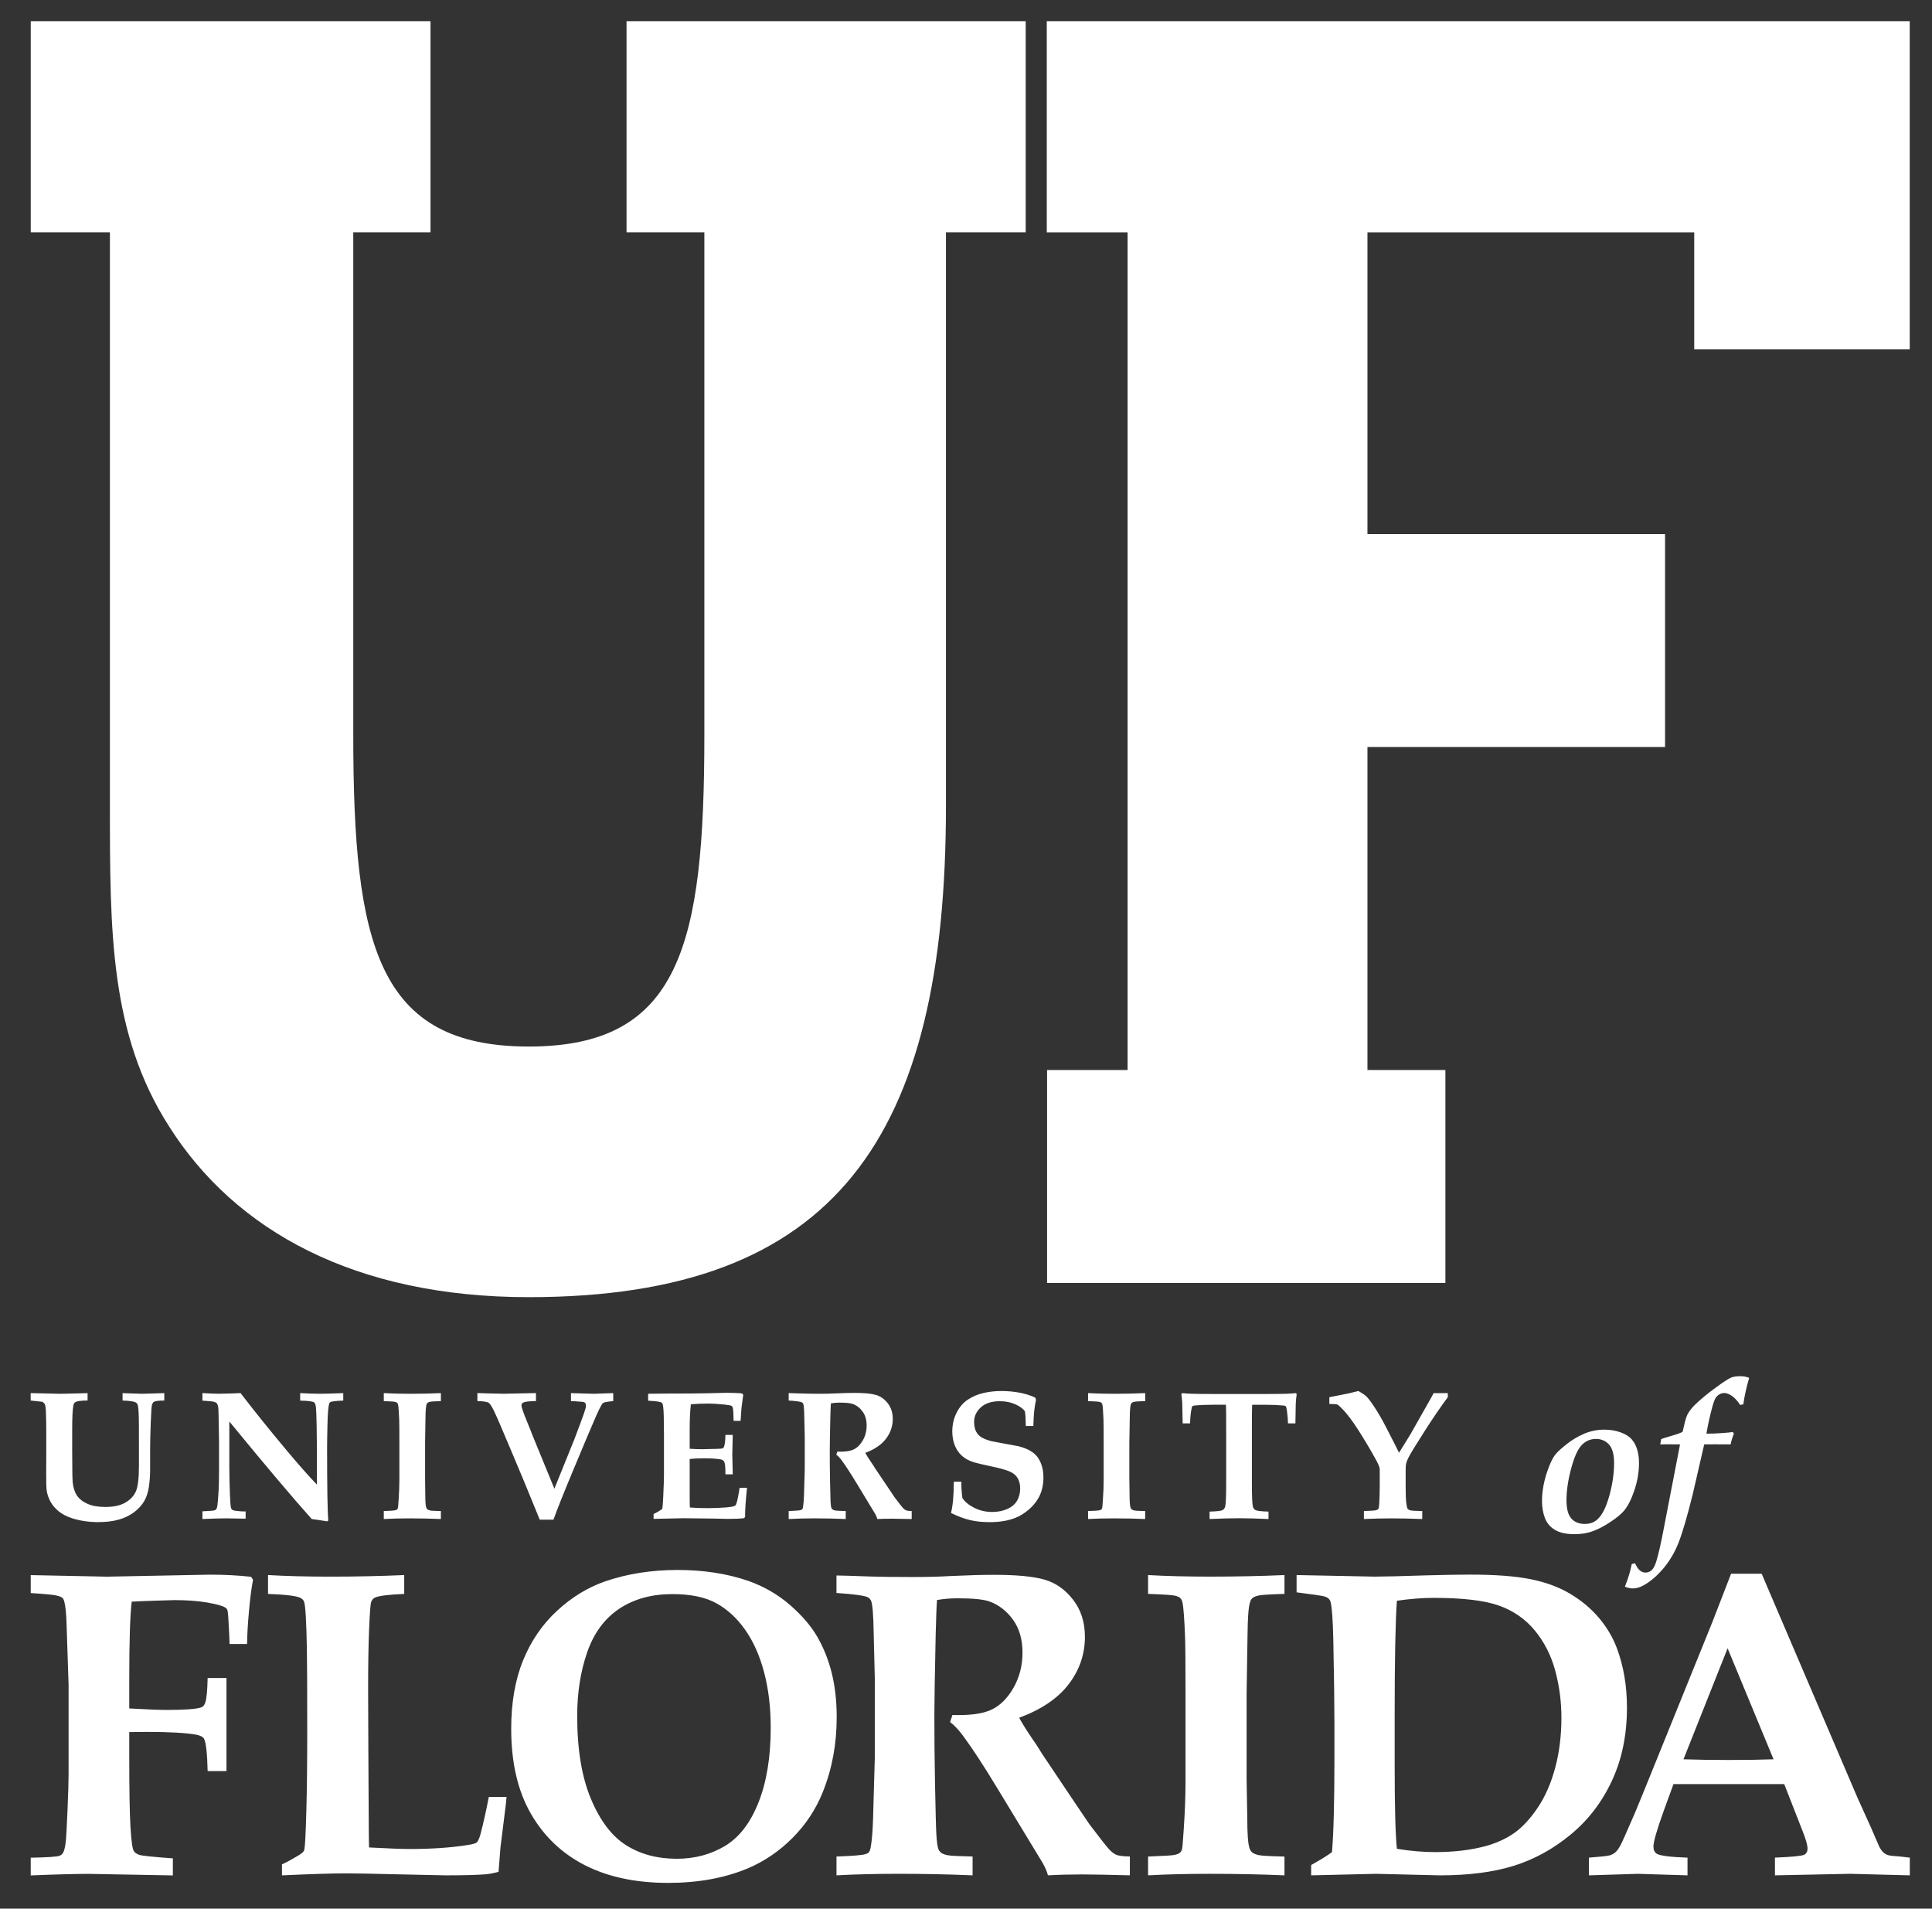 <svg width="82" height="81" viewBox="0 0 82 81" fill="none" xmlns="http://www.w3.org/2000/svg">
<rect x="0" y="0" width="82" height="81" fill="#333333" stroke="none"/>
<g clip-path="url(#clip0_11905_68734)">
<path d="M65.568 64.415C65.646 64.631 65.788 64.8 65.993 64.924C66.197 65.047 66.473 65.109 66.823 65.109C67.121 65.109 67.387 65.065 67.624 64.975C67.861 64.886 68.106 64.755 68.363 64.582C68.621 64.411 68.81 64.255 68.929 64.114C69.097 63.911 69.245 63.618 69.372 63.235C69.5 62.852 69.564 62.468 69.564 62.083C69.564 61.88 69.539 61.694 69.489 61.523C69.439 61.352 69.361 61.207 69.255 61.085C69.15 60.962 68.992 60.863 68.783 60.788C68.575 60.711 68.345 60.673 68.092 60.673C67.79 60.673 67.504 60.732 67.235 60.846C66.966 60.963 66.719 61.11 66.495 61.287C66.269 61.465 66.113 61.608 66.025 61.717C65.885 61.89 65.753 62.174 65.631 62.567C65.509 62.961 65.447 63.339 65.447 63.704C65.448 63.962 65.488 64.199 65.568 64.415ZM66.683 62.327C66.814 61.837 66.963 61.505 67.131 61.33C67.299 61.155 67.5 61.067 67.735 61.067C67.965 61.067 68.15 61.148 68.294 61.307C68.437 61.467 68.507 61.727 68.507 62.085C68.507 62.508 68.445 62.951 68.322 63.416C68.236 63.733 68.143 63.982 68.042 64.163C67.94 64.343 67.829 64.474 67.706 64.554C67.584 64.635 67.439 64.675 67.271 64.675C67.021 64.675 66.827 64.597 66.691 64.442C66.554 64.286 66.486 64.028 66.486 63.666C66.487 63.265 66.552 62.818 66.683 62.327ZM70.73 61.294C70.938 61.294 71.13 61.295 71.306 61.298L70.669 64.591C70.502 65.493 70.366 66.084 70.263 66.366C70.21 66.507 70.148 66.604 70.076 66.658C70.004 66.712 69.925 66.739 69.839 66.739C69.752 66.739 69.672 66.709 69.6 66.648C69.527 66.587 69.46 66.486 69.398 66.346L69.258 66.372C69.225 66.53 69.19 66.677 69.15 66.81C69.11 66.945 69.049 67.12 68.966 67.338C69.087 67.387 69.198 67.412 69.302 67.412C69.439 67.412 69.584 67.373 69.733 67.293C70.019 67.143 70.299 66.908 70.578 66.586C70.855 66.264 71.076 65.894 71.242 65.472C71.408 65.05 71.609 64.365 71.844 63.417L72.332 61.298C72.429 61.296 72.576 61.295 72.774 61.295C73.088 61.295 73.314 61.296 73.453 61.298C73.483 61.154 73.528 61.002 73.591 60.843L73.546 60.772C73.453 60.789 73.309 60.805 73.118 60.816C72.802 60.837 72.605 60.846 72.526 60.842H72.425C72.492 60.453 72.579 60.062 72.685 59.672C72.725 59.526 72.767 59.417 72.806 59.347C72.846 59.277 72.899 59.221 72.968 59.18C73.035 59.139 73.106 59.118 73.18 59.118C73.273 59.118 73.379 59.156 73.497 59.233C73.614 59.309 73.735 59.441 73.859 59.625L73.992 59.599C74.041 59.245 74.123 58.871 74.241 58.474C74.117 58.427 73.996 58.404 73.879 58.404C73.699 58.404 73.56 58.425 73.462 58.468C73.364 58.51 73.158 58.644 72.845 58.871C72.532 59.096 72.248 59.328 71.992 59.566C71.827 59.721 71.705 59.873 71.626 60.019C71.577 60.113 71.524 60.286 71.468 60.538C71.444 60.65 71.425 60.727 71.411 60.771C71.287 60.828 71.129 60.884 70.936 60.938C70.742 60.993 70.599 61.038 70.505 61.073L70.466 61.298C70.535 61.295 70.623 61.294 70.73 61.294Z" fill="white"/>
<path d="M9.612 71.214H8.813C8.801 71.753 8.768 72.099 8.713 72.25C8.677 72.365 8.62 72.435 8.541 72.46C8.335 72.532 7.84 72.568 7.054 72.568C6.782 72.568 6.26 72.548 5.486 72.505V71.239C5.486 69.665 5.52 68.576 5.589 67.973C5.759 67.962 6.078 67.948 6.548 67.932C7.018 67.916 7.304 67.907 7.407 67.907C7.941 67.907 8.406 67.942 8.803 68.011C9.2 68.081 9.452 68.151 9.562 68.224C9.598 68.242 9.625 68.272 9.644 68.314C9.668 68.369 9.686 68.528 9.698 68.793C9.728 69.299 9.743 69.625 9.743 69.769H10.486C10.492 69.368 10.519 68.9 10.568 68.366C10.616 67.832 10.673 67.391 10.739 67.046L10.658 66.918C10.111 66.857 9.531 66.827 8.918 66.827L4.537 66.912L1.304 66.846V67.608C1.891 67.645 2.25 67.678 2.381 67.708C2.513 67.739 2.598 67.771 2.638 67.804C2.678 67.838 2.707 67.888 2.725 67.954C2.78 68.148 2.813 68.48 2.826 68.947C2.883 70.564 2.911 71.415 2.911 71.5V75.274C2.911 75.596 2.895 76.126 2.864 76.865C2.832 77.604 2.807 78.043 2.789 78.182C2.759 78.425 2.715 78.583 2.661 78.656C2.624 78.705 2.578 78.738 2.524 78.757C2.413 78.799 2.007 78.826 1.304 78.839V79.591C2.423 79.546 3.242 79.525 3.759 79.525L7.337 79.591V78.867C6.493 78.806 6.017 78.756 5.908 78.717C5.799 78.678 5.723 78.625 5.68 78.558C5.62 78.461 5.572 78.122 5.538 77.543C5.503 76.964 5.486 75.955 5.486 74.519V73.508C5.831 73.502 6.072 73.5 6.211 73.5C7.178 73.5 7.885 73.539 8.332 73.618C8.508 73.654 8.616 73.712 8.659 73.791C8.744 73.948 8.795 74.405 8.813 75.163H9.612C9.612 73.561 9.612 72.245 9.612 71.214ZM14.681 79.504C15.075 79.504 15.772 79.516 16.773 79.542C18.09 79.572 18.803 79.588 18.912 79.588C19.689 79.588 20.262 79.572 20.632 79.542C20.808 79.523 20.984 79.487 21.16 79.438C21.166 79.322 21.194 78.976 21.242 78.4L21.471 76.561C21.471 76.531 21.48 76.43 21.499 76.261H20.747C20.631 76.858 20.513 77.389 20.391 77.853C20.337 78.035 20.285 78.148 20.236 78.191C20.187 78.233 20.039 78.274 19.79 78.31C19.103 78.416 18.299 78.47 17.375 78.47C17.071 78.47 16.5 78.448 15.662 78.404C15.656 78.222 15.651 77.705 15.648 76.852C15.645 75.999 15.64 75.139 15.634 74.271C15.627 72.626 15.624 71.75 15.624 71.64C15.624 70.621 15.639 69.776 15.667 69.109C15.695 68.442 15.724 68.067 15.754 67.984C15.785 67.903 15.833 67.844 15.9 67.807C16.051 67.728 16.471 67.673 17.156 67.644V66.844C16.167 66.888 15.12 66.911 14.016 66.911C13.026 66.911 12.147 66.888 11.376 66.844V67.644C12.168 67.674 12.634 67.734 12.773 67.826C12.841 67.863 12.886 67.916 12.91 67.989C12.965 68.153 13.003 68.806 13.024 69.948C13.034 70.398 13.04 71.582 13.04 73.5C13.04 74.807 13.027 75.925 13.002 76.856C12.977 77.789 12.949 78.331 12.919 78.483C12.913 78.519 12.898 78.553 12.874 78.583C12.838 78.632 12.756 78.693 12.629 78.766C12.345 78.935 12.125 79.054 11.968 79.121V79.589C13.182 79.532 14.086 79.504 14.681 79.504ZM22.534 76.975C23.092 77.94 23.861 78.67 24.841 79.166C25.821 79.661 26.994 79.908 28.359 79.908C29.621 79.908 30.743 79.705 31.727 79.297C32.442 78.994 33.081 78.559 33.642 77.995C34.204 77.43 34.629 76.783 34.921 76.055C35.315 75.077 35.512 74.017 35.512 72.876C35.512 72.201 35.444 71.585 35.308 71.027C35.171 70.469 34.969 69.955 34.702 69.487C34.436 69.02 34.045 68.563 33.533 68.117C33.02 67.671 32.43 67.329 31.763 67.092C30.865 66.783 29.864 66.628 28.759 66.628C27.649 66.628 26.623 66.79 25.683 67.112C24.949 67.367 24.269 67.782 23.644 68.359C23.019 68.935 22.539 69.637 22.202 70.463C21.865 71.288 21.697 72.257 21.697 73.368C21.697 74.807 21.976 76.009 22.534 76.975ZM24.921 70.124C25.203 69.31 25.656 68.694 26.277 68.277C26.9 67.861 27.654 67.652 28.541 67.652C29.318 67.652 29.942 67.783 30.412 68.045C30.883 68.306 31.291 68.684 31.637 69.181C31.983 69.677 32.249 70.277 32.434 70.983C32.619 71.688 32.712 72.467 32.712 73.319C32.712 74.559 32.54 75.614 32.197 76.484C31.854 77.354 31.381 77.972 30.777 78.337C30.172 78.701 29.488 78.884 28.723 78.884C27.897 78.884 27.181 78.693 26.574 78.309C25.967 77.926 25.469 77.27 25.081 76.343C24.692 75.415 24.498 74.243 24.498 72.825C24.498 71.84 24.638 70.94 24.921 70.124ZM36.838 67.788C36.898 67.824 36.943 67.875 36.974 67.942C37.034 68.094 37.07 68.55 37.082 69.308L37.129 71.229V74.608L37.053 77.268C37.035 77.748 37.005 78.106 36.963 78.343C36.945 78.47 36.919 78.555 36.886 78.598C36.853 78.64 36.8 78.671 36.727 78.688C36.6 78.731 36.192 78.764 35.503 78.789V79.588C36.309 79.543 37.186 79.522 38.131 79.522C39.193 79.522 40.242 79.543 41.28 79.588V78.789C40.697 78.776 40.346 78.758 40.224 78.734C40.102 78.71 40.015 78.678 39.96 78.639C39.905 78.6 39.866 78.555 39.842 78.506C39.793 78.403 39.76 78.182 39.742 77.842C39.729 77.673 39.71 76.964 39.685 75.714C39.666 74.695 39.657 73.731 39.657 72.82C39.657 72.244 39.676 71.098 39.713 69.38C39.732 68.614 39.751 68.121 39.77 67.903C40.055 67.854 40.344 67.83 40.635 67.83C41.292 67.83 41.748 67.875 42.003 67.967C42.398 68.112 42.729 68.37 42.996 68.741C43.263 69.11 43.398 69.575 43.398 70.133C43.398 70.686 43.269 71.185 43.014 71.631C42.759 72.077 42.446 72.387 42.075 72.56C41.704 72.733 41.153 72.807 40.424 72.782L40.324 73.083C40.505 73.217 40.694 73.417 40.889 73.684C41.277 74.211 41.751 74.935 42.309 75.857L44.258 79.068C44.374 79.281 44.447 79.454 44.477 79.587C44.957 79.561 45.439 79.549 45.925 79.549C46.343 79.549 47.02 79.562 47.955 79.587V78.788C47.669 78.782 47.478 78.758 47.381 78.716C47.284 78.674 47.184 78.599 47.081 78.49C46.978 78.381 46.698 78.026 46.242 77.425C46.212 77.383 46.009 77.082 45.632 76.522L44.22 74.417C44.183 74.363 44.149 74.305 44.115 74.246C44.081 74.186 43.968 74.014 43.774 73.732C43.58 73.448 43.407 73.171 43.255 72.901C44.204 72.549 44.906 72.072 45.363 71.47C45.819 70.87 46.047 70.201 46.047 69.466C46.047 68.847 45.881 68.322 45.545 67.891C45.212 67.459 44.808 67.176 44.335 67.039C43.862 66.902 43.148 66.834 42.194 66.834C41.703 66.834 41.081 66.851 40.328 66.886C39.873 66.914 39.326 66.927 38.689 66.927C37.942 66.927 37.365 66.92 36.958 66.906C36.127 66.876 35.641 66.862 35.502 66.862V67.604C36.249 67.654 36.694 67.715 36.838 67.788ZM51.363 66.91C50.372 66.91 49.494 66.888 48.728 66.844V67.643C49.391 67.667 49.775 67.693 49.882 67.721C49.989 67.748 50.062 67.783 50.101 67.826C50.14 67.868 50.169 67.928 50.187 68.008C50.231 68.202 50.267 68.685 50.297 69.457C50.31 69.803 50.317 70.581 50.317 71.79V75.6C50.317 76.219 50.291 76.894 50.242 77.623C50.211 78.121 50.186 78.407 50.168 78.48C50.155 78.535 50.128 78.583 50.081 78.626C50.036 78.668 49.949 78.701 49.822 78.726C49.724 78.744 49.36 78.765 48.728 78.79V79.588C49.493 79.544 50.366 79.523 51.345 79.523C52.469 79.523 53.527 79.544 54.517 79.588V78.79C53.917 78.777 53.554 78.757 53.429 78.73C53.304 78.703 53.212 78.666 53.154 78.62C53.096 78.575 53.054 78.509 53.03 78.425C52.969 78.236 52.939 77.829 52.939 77.203L52.91 75.536V71.863C52.91 71.747 52.923 70.942 52.948 69.448C52.954 69.01 52.963 68.712 52.976 68.555C52.994 68.263 53.025 68.066 53.068 67.962C53.085 67.901 53.12 67.851 53.169 67.812C53.217 67.773 53.3 67.739 53.417 67.712C53.532 67.685 53.9 67.661 54.517 67.644V66.844C53.526 66.888 52.475 66.91 51.363 66.91ZM58.407 79.523L61.11 79.588C62.335 79.588 63.381 79.453 64.249 79.183C65.116 78.913 65.921 78.47 66.665 77.857C67.408 77.244 67.992 76.482 68.416 75.57C68.841 74.659 69.053 73.624 69.053 72.464C69.053 71.552 68.911 70.715 68.626 69.949C68.456 69.494 68.205 69.069 67.875 68.674C67.544 68.28 67.139 67.937 66.66 67.649C66.181 67.361 65.618 67.151 64.972 67.021C64.326 66.89 63.465 66.825 62.392 66.825C61.925 66.825 61.303 66.836 60.526 66.857C59.452 66.893 58.721 66.91 58.333 66.91L55.031 66.844V67.577C55.69 67.662 56.071 67.717 56.173 67.741C56.276 67.765 56.351 67.802 56.4 67.851C56.43 67.881 56.454 67.924 56.473 67.978C56.533 68.216 56.572 68.762 56.59 69.619C56.622 71.167 56.637 72.342 56.637 73.144V74.638C56.637 76.467 56.602 77.788 56.534 78.602C56.341 78.742 56.131 78.876 55.903 79.004C55.782 79.071 55.698 79.119 55.65 79.15V79.588L58.407 79.523ZM59.194 74.888V72.797C59.194 70.416 59.226 68.794 59.288 67.934C59.853 67.853 60.368 67.812 60.835 67.812C62.08 67.812 63.008 67.921 63.622 68.14C64.235 68.358 64.741 68.71 65.142 69.196C65.543 69.682 65.831 70.248 66.007 70.894C66.183 71.54 66.271 72.21 66.271 72.902C66.271 73.661 66.183 74.368 66.007 75.023C65.831 75.679 65.584 76.243 65.266 76.716C64.946 77.189 64.615 77.548 64.269 77.791C63.922 78.034 63.519 78.218 63.057 78.346C62.432 78.515 61.716 78.601 60.908 78.601C60.393 78.601 59.853 78.554 59.289 78.461C59.226 77.886 59.194 76.694 59.194 74.888ZM69.524 79.523L71.623 79.588V78.837C70.9 78.812 70.466 78.757 70.322 78.673C70.225 78.612 70.177 78.51 70.177 78.365C70.177 78.159 70.328 77.64 70.63 76.804L71.028 75.715H75.728L76.508 77.711C76.647 78.055 76.717 78.303 76.717 78.455C76.717 78.576 76.671 78.662 76.577 78.713C76.483 78.764 76.068 78.805 75.334 78.836V79.588L78.529 79.522L81.058 79.588V78.836C80.882 78.817 80.749 78.802 80.658 78.79C80.373 78.772 80.195 78.751 80.125 78.727C80.056 78.703 79.993 78.666 79.939 78.618C79.884 78.568 79.826 78.49 79.766 78.38L79.402 77.542L78.838 76.295L74.77 66.787H73.473L72.672 68.854L70.297 74.719C69.848 75.831 69.545 76.574 69.387 76.95C69.041 77.751 68.833 78.215 68.764 78.339C68.694 78.464 68.625 78.555 68.559 78.613C68.492 78.671 68.412 78.713 68.318 78.74C68.225 78.767 67.93 78.799 67.44 78.836V79.588L69.524 79.523ZM73.325 69.951L75.275 74.663C74.72 74.683 74.094 74.692 73.395 74.692C72.671 74.692 72.023 74.683 71.452 74.663L73.325 69.951Z" fill="white"/>
<path d="M1.803 59.491C1.854 59.529 1.886 59.561 1.899 59.59C1.922 59.641 1.938 59.723 1.945 59.834C1.958 60.12 1.964 60.44 1.964 60.796V61.767L1.96 62.5C1.96 62.903 1.966 63.149 1.98 63.241C1.997 63.389 2.047 63.542 2.128 63.702C2.21 63.861 2.328 64.005 2.484 64.133C2.639 64.262 2.839 64.364 3.083 64.441C3.42 64.545 3.781 64.597 4.168 64.597C4.499 64.597 4.79 64.562 5.043 64.49C5.295 64.419 5.512 64.313 5.696 64.173C5.879 64.034 6.021 63.877 6.122 63.703C6.222 63.531 6.289 63.321 6.323 63.077C6.356 62.834 6.372 62.597 6.372 62.367V61.47C6.372 61.205 6.381 60.844 6.398 60.385C6.415 59.926 6.433 59.669 6.452 59.611C6.472 59.554 6.496 59.515 6.527 59.495C6.588 59.457 6.737 59.438 6.973 59.438V59.123L6.126 59.148C6.08 59.15 6.046 59.151 6.023 59.151C5.936 59.151 5.663 59.142 5.202 59.123V59.438C5.484 59.446 5.667 59.471 5.752 59.514C5.792 59.534 5.821 59.566 5.84 59.605C5.867 59.671 5.885 59.865 5.892 60.186C5.896 60.334 5.897 60.744 5.897 61.416V62.196C5.897 62.739 5.853 63.107 5.764 63.3C5.675 63.493 5.525 63.652 5.315 63.772C5.105 63.893 4.823 63.954 4.469 63.954C4.161 63.954 3.907 63.909 3.707 63.818C3.507 63.728 3.359 63.609 3.262 63.463C3.165 63.316 3.106 63.123 3.083 62.883C3.073 62.773 3.067 62.486 3.067 62.02L3.064 61.573V60.686C3.064 60.148 3.081 59.801 3.115 59.644C3.128 59.578 3.154 59.533 3.192 59.51C3.266 59.461 3.441 59.437 3.717 59.437V59.122L3.575 59.127L3.059 59.141L2.544 59.151L1.302 59.122V59.437L1.803 59.491ZM8.591 64.466C9.015 64.447 9.352 64.437 9.6 64.437C9.667 64.437 9.942 64.442 10.425 64.451V64.141C10.39 64.143 10.365 64.145 10.35 64.145C10.273 64.145 10.152 64.135 9.986 64.114C9.926 64.106 9.883 64.093 9.859 64.074C9.835 64.055 9.817 64.031 9.807 64C9.787 63.937 9.772 63.757 9.761 63.461C9.743 63.033 9.733 62.621 9.733 62.227V60.325C11.242 62.166 12.407 63.545 13.229 64.465C13.451 64.496 13.67 64.528 13.885 64.564L13.934 64.529C13.9 64.167 13.883 63.14 13.883 61.447C13.883 61.231 13.888 60.894 13.899 60.44C13.91 59.986 13.934 59.695 13.972 59.567C13.98 59.542 13.994 59.522 14.014 59.51C14.073 59.472 14.258 59.448 14.569 59.441V59.122C14.171 59.14 13.847 59.15 13.595 59.15C13.335 59.15 13.05 59.14 12.74 59.122V59.441C13.079 59.446 13.277 59.472 13.335 59.517C13.371 59.546 13.394 59.606 13.405 59.702C13.435 59.943 13.45 60.749 13.45 62.12V63.003C13.097 62.639 12.652 62.135 12.114 61.49C11.369 60.597 10.735 59.807 10.211 59.122L9.859 59.136L9.305 59.149C9.153 59.149 8.914 59.14 8.591 59.121V59.441C8.86 59.458 9.023 59.475 9.079 59.49C9.135 59.505 9.175 59.527 9.199 59.553C9.223 59.58 9.242 59.621 9.254 59.678C9.267 59.733 9.275 59.854 9.277 60.041L9.296 61.152V62.379C9.296 62.718 9.291 62.993 9.281 63.203C9.26 63.576 9.241 63.81 9.225 63.907C9.213 63.978 9.197 64.026 9.178 64.048C9.159 64.071 9.135 64.088 9.107 64.097C9.064 64.111 8.892 64.124 8.591 64.139V64.466ZM17.393 59.151C16.977 59.151 16.609 59.141 16.289 59.122V59.461C16.565 59.472 16.725 59.482 16.769 59.494C16.813 59.505 16.844 59.52 16.86 59.537C16.877 59.555 16.889 59.581 16.896 59.614C16.914 59.695 16.929 59.897 16.942 60.22C16.948 60.365 16.951 60.691 16.951 61.197V62.792C16.951 63.051 16.94 63.333 16.919 63.639C16.906 63.848 16.896 63.967 16.888 63.998C16.883 64.02 16.871 64.041 16.852 64.059C16.833 64.077 16.797 64.091 16.744 64.1C16.703 64.109 16.552 64.117 16.289 64.127V64.466C16.609 64.447 16.975 64.438 17.385 64.438C17.856 64.438 18.298 64.447 18.713 64.466V64.127C18.462 64.122 18.31 64.115 18.257 64.103C18.205 64.091 18.166 64.076 18.142 64.057C18.117 64.038 18.1 64.01 18.09 63.975C18.064 63.896 18.051 63.726 18.051 63.463L18.042 62.765V61.228C18.042 61.179 18.047 60.842 18.058 60.216C18.06 60.033 18.064 59.908 18.07 59.842C18.078 59.72 18.09 59.637 18.108 59.594C18.116 59.569 18.13 59.548 18.151 59.531C18.171 59.515 18.205 59.501 18.254 59.49C18.302 59.478 18.455 59.469 18.713 59.461V59.122C18.298 59.141 17.858 59.151 17.393 59.151ZM23.491 64.494C23.645 64.059 23.942 63.317 24.38 62.27L24.895 61.041L25.166 60.407C25.384 59.883 25.528 59.594 25.596 59.541C25.637 59.51 25.781 59.484 26.028 59.461V59.122L25.204 59.151L24.234 59.122V59.461C24.348 59.463 24.488 59.473 24.654 59.487C24.728 59.493 24.774 59.499 24.792 59.507C24.814 59.517 24.833 59.533 24.847 59.554C24.861 59.576 24.868 59.608 24.868 59.652C24.868 59.682 24.865 59.713 24.86 59.742C24.834 59.847 24.765 60.052 24.65 60.357C24.49 60.79 24.399 61.03 24.379 61.079L23.53 63.179L22.564 60.823C22.554 60.794 22.546 60.771 22.54 60.752C22.533 60.733 22.481 60.606 22.385 60.372C22.217 59.965 22.133 59.723 22.133 59.647C22.133 59.609 22.144 59.578 22.166 59.554C22.187 59.53 22.226 59.511 22.282 59.498C22.378 59.475 22.534 59.462 22.748 59.46V59.121L21.377 59.149C21.245 59.149 20.873 59.14 20.262 59.121V59.46C20.501 59.466 20.659 59.488 20.735 59.528C20.786 59.557 20.861 59.667 20.959 59.862C21.056 60.057 21.318 60.662 21.743 61.677L22.285 62.97C22.484 63.451 22.691 63.958 22.908 64.493H23.491V64.494ZM29.014 64.432C29.243 64.432 29.66 64.437 30.265 64.446L30.88 64.46C31.18 64.46 31.411 64.451 31.574 64.432L31.623 64.382C31.623 64.057 31.651 63.643 31.706 63.14H31.391C31.34 63.48 31.292 63.711 31.246 63.833C31.231 63.869 31.215 63.892 31.197 63.902C31.144 63.935 31.001 63.96 30.769 63.977C30.537 63.995 30.285 64.004 30.011 64.004C29.729 64.004 29.486 63.995 29.281 63.976C29.275 63.848 29.272 63.694 29.272 63.516V61.917C29.433 61.899 29.638 61.889 29.886 61.889C30.163 61.889 30.39 61.903 30.567 61.931C30.646 61.944 30.701 61.975 30.732 62.026C30.772 62.094 30.792 62.275 30.789 62.57H31.1L31.081 61.735L31.1 60.897H30.789C30.785 61.123 30.766 61.285 30.736 61.382C30.724 61.419 30.705 61.445 30.681 61.462C30.657 61.476 30.577 61.486 30.44 61.488C30.078 61.499 29.868 61.503 29.811 61.503C29.623 61.503 29.444 61.497 29.272 61.484V60.697C29.272 60.252 29.288 59.884 29.323 59.595C29.559 59.577 29.79 59.567 30.015 59.567C30.256 59.567 30.502 59.581 30.753 59.608C30.923 59.626 31.024 59.646 31.058 59.67C31.077 59.685 31.093 59.711 31.103 59.747C31.121 59.815 31.132 60 31.137 60.3H31.433C31.456 59.971 31.469 59.788 31.471 59.75L31.545 59.199L31.518 59.149C31.459 59.133 31.417 59.124 31.392 59.124C31.112 59.113 30.926 59.109 30.835 59.109L30.061 59.128C29.634 59.136 29.246 59.14 28.898 59.14C28.738 59.14 28.57 59.141 28.394 59.141L27.509 59.149V59.445C27.808 59.46 27.992 59.483 28.061 59.514C28.086 59.527 28.105 59.546 28.119 59.571C28.146 59.635 28.164 59.81 28.172 60.097C28.178 60.528 28.181 60.775 28.181 60.842V62.559C28.181 62.757 28.171 63.075 28.15 63.513C28.14 63.752 28.126 63.925 28.111 64.031C28.015 64.108 27.891 64.182 27.74 64.253V64.459C28.528 64.442 28.953 64.432 29.014 64.432ZM34.035 59.514C34.06 59.529 34.079 59.551 34.092 59.579C34.117 59.643 34.132 59.833 34.137 60.151L34.156 60.958V62.374L34.123 63.489C34.115 63.691 34.102 63.841 34.085 63.94C34.077 63.994 34.067 64.029 34.052 64.047C34.039 64.065 34.016 64.078 33.986 64.085C33.933 64.103 33.763 64.117 33.474 64.127V64.466C33.812 64.447 34.179 64.437 34.576 64.437C35.021 64.437 35.461 64.447 35.896 64.466V64.127C35.652 64.121 35.504 64.114 35.453 64.105C35.402 64.094 35.365 64.081 35.342 64.064C35.319 64.047 35.303 64.029 35.293 64.008C35.272 63.966 35.258 63.872 35.251 63.73C35.246 63.658 35.239 63.361 35.229 62.835C35.221 62.407 35.218 62.002 35.218 61.62C35.218 61.378 35.225 60.896 35.241 60.175C35.249 59.855 35.257 59.649 35.265 59.557C35.384 59.537 35.505 59.526 35.627 59.526C35.901 59.526 36.092 59.545 36.199 59.584C36.365 59.646 36.503 59.754 36.615 59.91C36.727 60.065 36.783 60.26 36.783 60.495C36.783 60.728 36.729 60.937 36.622 61.125C36.515 61.312 36.384 61.442 36.229 61.514C36.074 61.587 35.843 61.619 35.537 61.608L35.495 61.735C35.571 61.791 35.651 61.875 35.732 61.987C35.895 62.208 36.093 62.512 36.328 62.9L37.145 64.248C37.194 64.337 37.224 64.409 37.237 64.466C37.438 64.456 37.64 64.452 37.844 64.452C38.019 64.452 38.303 64.457 38.695 64.466V64.127C38.576 64.124 38.495 64.114 38.455 64.096C38.414 64.079 38.372 64.047 38.328 64.002C38.285 63.957 38.168 63.807 37.977 63.555C37.965 63.538 37.879 63.412 37.722 63.176L37.129 62.294C37.114 62.271 37.1 62.247 37.085 62.221C37.071 62.197 37.024 62.125 36.942 62.007C36.861 61.887 36.788 61.771 36.724 61.658C37.121 61.51 37.415 61.31 37.605 61.058C37.796 60.806 37.892 60.525 37.892 60.218C37.892 59.958 37.822 59.737 37.682 59.557C37.542 59.376 37.373 59.257 37.174 59.199C36.976 59.142 36.677 59.113 36.278 59.113C36.072 59.113 35.811 59.12 35.496 59.134C35.305 59.145 35.076 59.15 34.81 59.15C34.497 59.15 34.255 59.146 34.085 59.14C33.736 59.128 33.533 59.122 33.474 59.122V59.436C33.787 59.458 33.974 59.483 34.035 59.514ZM43.894 59.892C43.91 59.733 43.936 59.571 43.971 59.406L43.94 59.315C43.754 59.224 43.535 59.154 43.281 59.105C43.028 59.057 42.766 59.033 42.496 59.033C42.236 59.033 41.983 59.062 41.735 59.119C41.488 59.176 41.267 59.272 41.071 59.404C40.875 59.536 40.717 59.721 40.597 59.963C40.478 60.203 40.418 60.467 40.418 60.751C40.418 60.955 40.451 61.145 40.517 61.322C40.584 61.498 40.683 61.65 40.818 61.774C40.951 61.899 41.127 61.994 41.346 62.061C41.492 62.103 41.795 62.174 42.256 62.271C42.576 62.345 42.801 62.416 42.928 62.485C43.055 62.553 43.149 62.645 43.209 62.76C43.269 62.874 43.299 63.012 43.299 63.173C43.299 63.364 43.256 63.534 43.17 63.684C43.085 63.834 42.947 63.953 42.757 64.038C42.567 64.123 42.352 64.166 42.11 64.166C41.833 64.166 41.576 64.106 41.342 63.986C41.108 63.866 40.942 63.726 40.845 63.569C40.812 63.296 40.798 63.067 40.803 62.883H40.484C40.481 63.476 40.44 63.919 40.362 64.208C40.654 64.351 40.923 64.452 41.167 64.51C41.411 64.569 41.69 64.598 42.003 64.598C42.43 64.598 42.797 64.537 43.102 64.414C43.293 64.339 43.479 64.223 43.66 64.069C43.84 63.915 43.981 63.745 44.083 63.559C44.218 63.313 44.286 63.027 44.286 62.7C44.286 62.515 44.261 62.348 44.214 62.198C44.166 62.05 44.103 61.926 44.028 61.828C43.953 61.731 43.852 61.644 43.725 61.569C43.598 61.493 43.431 61.429 43.225 61.376C43.146 61.359 42.975 61.327 42.712 61.281C42.448 61.235 42.243 61.196 42.096 61.166C41.902 61.116 41.756 61.059 41.657 60.998C41.557 60.937 41.482 60.855 41.428 60.751C41.374 60.646 41.346 60.51 41.344 60.342C41.344 60.107 41.439 59.903 41.628 59.728C41.818 59.554 42.087 59.466 42.434 59.466C42.676 59.466 42.895 59.509 43.089 59.595C43.284 59.682 43.421 59.782 43.501 59.894C43.521 60.016 43.534 60.224 43.539 60.518H43.859C43.866 60.259 43.877 60.05 43.894 59.892ZM47.285 59.151C46.87 59.151 46.502 59.141 46.181 59.122V59.461C46.457 59.472 46.617 59.482 46.662 59.494C46.706 59.505 46.736 59.52 46.752 59.537C46.768 59.555 46.781 59.581 46.789 59.614C46.806 59.695 46.822 59.897 46.834 60.22C46.84 60.365 46.843 60.691 46.843 61.197V62.792C46.843 63.051 46.833 63.333 46.811 63.639C46.798 63.848 46.788 63.967 46.78 63.998C46.775 64.02 46.763 64.041 46.744 64.059C46.725 64.077 46.689 64.091 46.636 64.1C46.596 64.109 46.444 64.117 46.181 64.127V64.466C46.501 64.447 46.866 64.438 47.276 64.438C47.748 64.438 48.19 64.447 48.605 64.466V64.127C48.354 64.122 48.201 64.115 48.148 64.103C48.096 64.091 48.058 64.076 48.033 64.057C48.008 64.038 47.992 64.01 47.981 63.975C47.956 63.896 47.943 63.726 47.943 63.463L47.933 62.765V61.228C47.933 61.179 47.939 60.842 47.95 60.216C47.952 60.033 47.956 59.908 47.962 59.842C47.969 59.72 47.981 59.637 47.999 59.594C48.008 59.569 48.022 59.548 48.042 59.531C48.062 59.515 48.097 59.501 48.146 59.49C48.194 59.478 48.347 59.469 48.606 59.461V59.122C48.191 59.141 47.751 59.151 47.285 59.151ZM52.589 64.432C52.928 64.432 53.344 64.444 53.839 64.466V64.151C53.532 64.141 53.35 64.12 53.291 64.088C53.232 64.056 53.194 64.008 53.177 63.942C53.148 63.829 53.134 63.499 53.134 62.95V60.663C53.134 60.055 53.138 59.706 53.145 59.617H53.693C53.985 59.617 54.236 59.628 54.445 59.647C54.511 59.653 54.552 59.661 54.567 59.675C54.585 59.692 54.602 59.746 54.617 59.838C54.644 60.019 54.661 60.208 54.667 60.406H54.981C54.988 59.869 54.994 59.591 54.996 59.569C55.001 59.453 55.015 59.317 55.036 59.161L54.999 59.123C54.88 59.136 54.761 59.144 54.644 59.149C54.428 59.157 54 59.161 53.359 59.161H51.818C51.195 59.161 50.774 59.157 50.556 59.149C50.421 59.144 50.294 59.136 50.174 59.123L50.14 59.161C50.157 59.291 50.17 59.412 50.178 59.523C50.18 59.59 50.186 59.884 50.196 60.406H50.511C50.516 60.185 50.534 59.986 50.568 59.807C50.581 59.733 50.596 59.689 50.614 59.674C50.627 59.661 50.675 59.651 50.759 59.643C50.968 59.626 51.211 59.616 51.486 59.616H52.033C52.039 59.69 52.043 60.038 52.043 60.662V62.949C52.043 63.499 52.028 63.828 52.001 63.938C51.98 64.009 51.941 64.059 51.885 64.09C51.826 64.121 51.645 64.141 51.338 64.151V64.466C51.81 64.444 52.226 64.432 52.589 64.432ZM58.841 60.593C58.657 60.234 58.474 59.919 58.288 59.644C58.163 59.457 58.065 59.331 57.994 59.264C57.924 59.196 57.809 59.12 57.655 59.033C57.51 59.071 57.368 59.105 57.231 59.136L56.422 59.296V59.583C56.613 59.583 56.725 59.592 56.759 59.606C56.812 59.634 56.902 59.717 57.03 59.854C57.22 60.062 57.427 60.34 57.648 60.686C57.92 61.11 58.176 61.542 58.415 61.978C58.512 62.162 58.56 62.283 58.56 62.342V63.066C58.56 63.27 58.554 63.517 58.541 63.806C58.533 63.933 58.52 64.01 58.502 64.036C58.483 64.061 58.448 64.08 58.398 64.093C58.349 64.106 58.179 64.117 57.888 64.127V64.466C58.279 64.447 58.667 64.438 59.048 64.438C59.44 64.438 59.879 64.447 60.365 64.466V64.127C60.081 64.122 59.912 64.112 59.859 64.097C59.805 64.082 59.767 64.059 59.744 64.029C59.721 63.998 59.701 63.909 59.684 63.762C59.667 63.614 59.66 63.378 59.66 63.055V62.411C59.66 62.278 59.666 62.183 59.678 62.124C59.696 62.043 59.734 61.947 59.79 61.837C59.874 61.678 60.094 61.317 60.452 60.757C60.809 60.196 61.142 59.709 61.45 59.294V59.122H60.847C60.811 59.196 60.724 59.355 60.584 59.599C60.183 60.311 59.942 60.737 59.86 60.876L59.379 61.654C59.318 61.522 59.139 61.169 58.841 60.593Z" fill="white"/>
<path d="M58.039 45.41V31.702L70.67 31.703V22.665H58.039V9.86H71.908V14.828H81.055V0.898H44.429V9.86H47.858V45.41H44.441V54.447H61.347V45.41H58.039Z" fill="white"/>
<path d="M40.149 34.21V9.858H43.534V0.898H26.592V9.858H29.895V31.181C29.895 40.118 28.863 44.414 22.445 44.414C16.026 44.414 14.994 40.118 14.994 31.181V9.858H18.272V0.898H1.305V9.858H4.665V34.21C4.665 39.528 4.665 43.885 7.174 47.8C9.977 52.232 15.067 55.05 22.445 55.05C35.502 55.05 40.149 48.243 40.149 34.21Z" fill="white"/>
</g>
<defs>
<clipPath id="clip0_11905_68734">
<rect width="80.602" height="80" fill="white" transform="translate(0.699 0.479)"/>
</clipPath>
</defs>
</svg>
